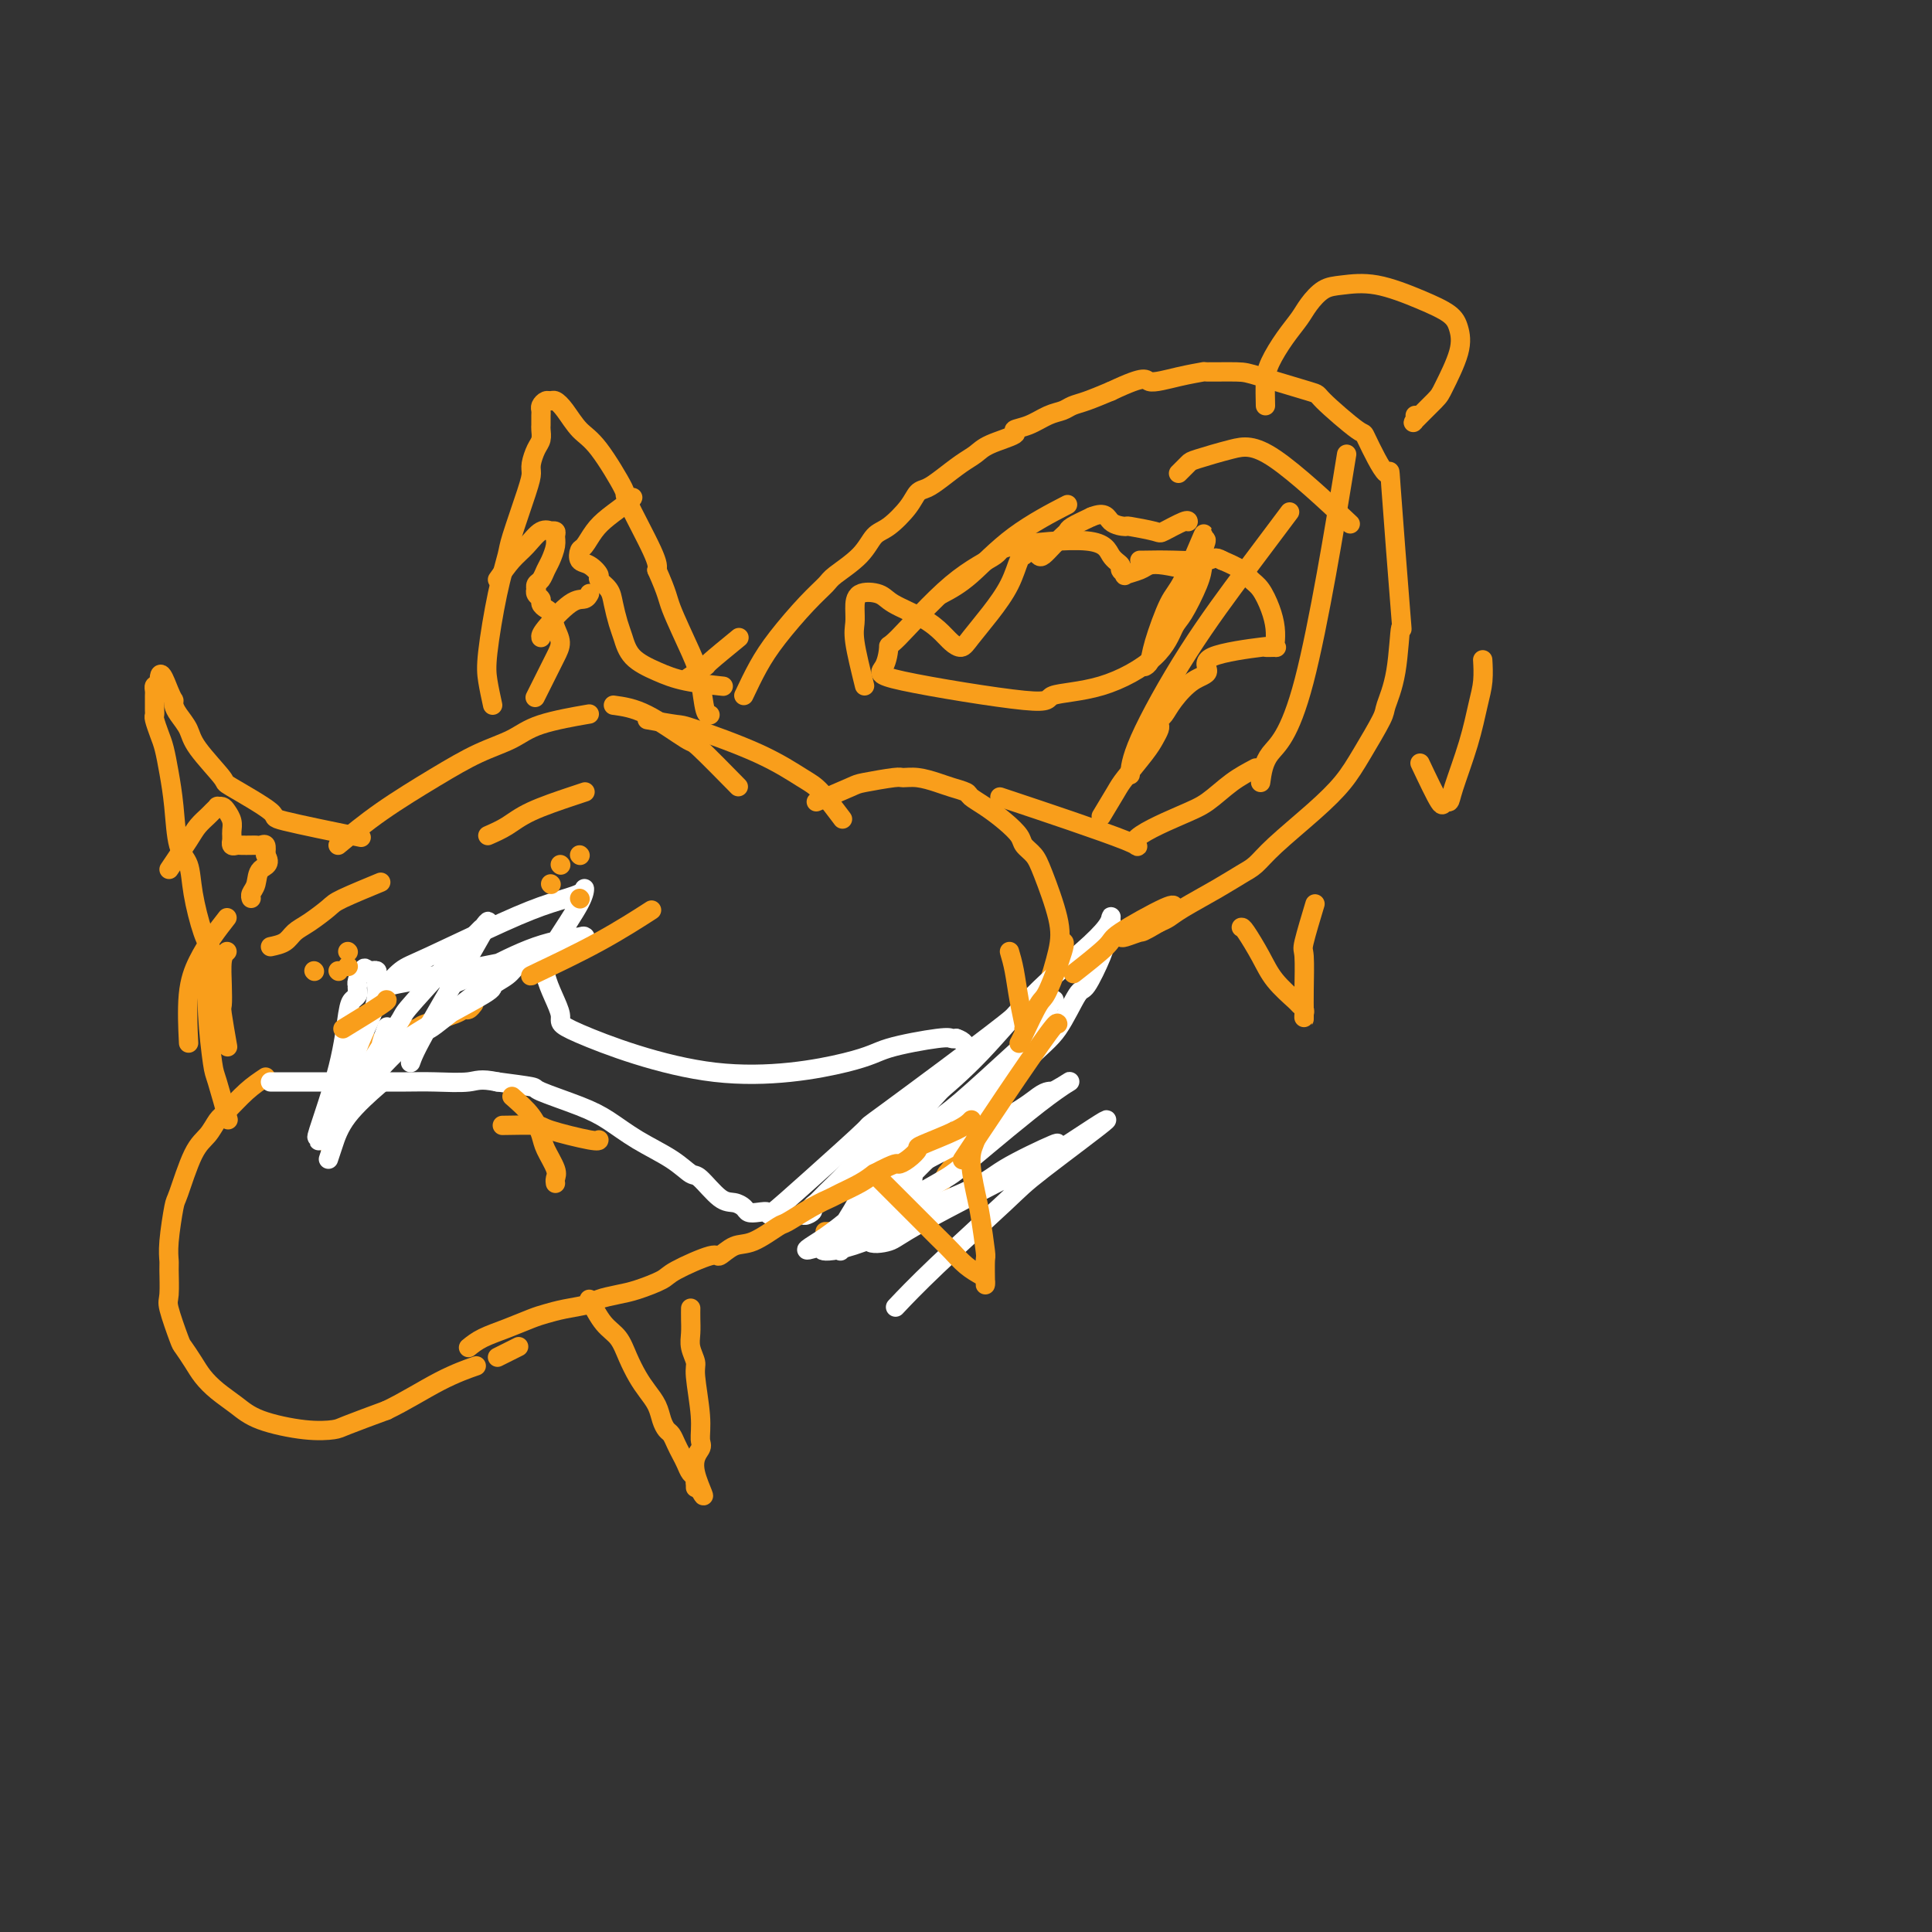 <svg viewBox='0 0 400 400' version='1.1' xmlns='http://www.w3.org/2000/svg' xmlns:xlink='http://www.w3.org/1999/xlink'><rect x="0" y="0" width="400" height="400" fill="#333333" stroke="none"/><g fill='none' stroke='#F99E1B' stroke-width='4' stroke-linecap='round' stroke-linejoin='round'><path d='M44,197c-0.635,-0.948 -1.269,-1.896 -2,-4c-0.731,-2.104 -1.558,-5.363 -2,-8c-0.442,-2.637 -0.500,-4.653 -1,-6c-0.500,-1.347 -1.443,-2.026 -2,-4c-0.557,-1.974 -0.727,-5.243 -1,-8c-0.273,-2.757 -0.647,-5.001 -1,-7c-0.353,-1.999 -0.683,-3.754 -1,-5c-0.317,-1.246 -0.621,-1.983 -1,-3c-0.379,-1.017 -0.834,-2.314 -1,-3c-0.166,-0.686 -0.045,-0.761 0,-1c0.045,-0.239 0.012,-0.641 0,-1c-0.012,-0.359 -0.004,-0.674 0,-1c0.004,-0.326 0.004,-0.662 0,-1c-0.004,-0.338 -0.011,-0.678 0,-1c0.011,-0.322 0.042,-0.625 0,-1c-0.042,-0.375 -0.155,-0.821 0,-1c0.155,-0.179 0.577,-0.089 1,0'/><path d='M33,142c-0.229,-4.990 1.199,-0.964 2,1c0.801,1.964 0.973,1.866 1,2c0.027,0.134 -0.093,0.499 0,1c0.093,0.501 0.399,1.138 1,2c0.601,0.862 1.498,1.947 2,3c0.502,1.053 0.608,2.073 2,4c1.392,1.927 4.071,4.762 5,6c0.929,1.238 0.108,0.879 2,2c1.892,1.121 6.497,3.723 8,5c1.503,1.277 -0.095,1.228 3,2c3.095,0.772 10.884,2.363 14,3c3.116,0.637 1.558,0.318 0,0'/><path d='M70,175c2.782,-2.299 5.564,-4.597 9,-7c3.436,-2.403 7.525,-4.910 11,-7c3.475,-2.090 6.337,-3.762 9,-5c2.663,-1.238 5.126,-2.043 7,-3c1.874,-0.957 3.158,-2.065 6,-3c2.842,-0.935 7.240,-1.696 9,-2c1.760,-0.304 0.880,-0.152 0,0'/><path d='M35,180c1.519,-2.251 3.038,-4.502 4,-6c0.962,-1.498 1.367,-2.244 2,-3c0.633,-0.756 1.493,-1.524 2,-2c0.507,-0.476 0.660,-0.661 1,-1c0.340,-0.339 0.865,-0.831 1,-1c0.135,-0.169 -0.122,-0.014 0,0c0.122,0.014 0.621,-0.113 1,0c0.379,0.113 0.637,0.465 1,1c0.363,0.535 0.829,1.253 1,2c0.171,0.747 0.045,1.525 0,2c-0.045,0.475 -0.009,0.649 0,1c0.009,0.351 -0.010,0.879 0,1c0.010,0.121 0.048,-0.164 0,0c-0.048,0.164 -0.182,0.776 0,1c0.182,0.224 0.678,0.060 1,0c0.322,-0.060 0.468,-0.018 1,0c0.532,0.018 1.449,0.010 2,0c0.551,-0.010 0.735,-0.023 1,0c0.265,0.023 0.610,0.083 1,0c0.390,-0.083 0.826,-0.309 1,0c0.174,0.309 0.087,1.155 0,2'/><path d='M55,177c1.365,2.073 -0.223,2.254 -1,3c-0.777,0.746 -0.744,2.056 -1,3c-0.256,0.944 -0.800,1.524 -1,2c-0.200,0.476 -0.057,0.850 0,1c0.057,0.150 0.029,0.075 0,0'/><path d='M102,146c-0.378,-1.737 -0.755,-3.474 -1,-5c-0.245,-1.526 -0.357,-2.842 0,-6c0.357,-3.158 1.182,-8.159 2,-12c0.818,-3.841 1.630,-6.523 2,-8c0.370,-1.477 0.298,-1.751 1,-4c0.702,-2.249 2.178,-6.475 3,-9c0.822,-2.525 0.991,-3.349 1,-4c0.009,-0.651 -0.141,-1.130 0,-2c0.141,-0.870 0.574,-2.131 1,-3c0.426,-0.869 0.846,-1.346 1,-2c0.154,-0.654 0.041,-1.485 0,-2c-0.041,-0.515 -0.012,-0.715 0,-1c0.012,-0.285 0.006,-0.655 0,-1c-0.006,-0.345 -0.013,-0.667 0,-1c0.013,-0.333 0.044,-0.679 0,-1c-0.044,-0.321 -0.164,-0.618 0,-1c0.164,-0.382 0.613,-0.849 1,-1c0.387,-0.151 0.712,0.016 1,0c0.288,-0.016 0.537,-0.213 1,0c0.463,0.213 1.138,0.836 2,2c0.862,1.164 1.909,2.868 3,4c1.091,1.132 2.226,1.693 4,4c1.774,2.307 4.187,6.361 5,8c0.813,1.639 0.027,0.864 1,3c0.973,2.136 3.707,7.182 5,10c1.293,2.818 1.147,3.409 1,4'/><path d='M136,118c2.322,5.206 2.129,5.721 3,8c0.871,2.279 2.808,6.323 4,9c1.192,2.677 1.639,3.985 2,6c0.361,2.015 0.636,4.735 1,6c0.364,1.265 0.818,1.076 1,1c0.182,-0.076 0.091,-0.038 0,0'/><path d='M103,120c1.002,-1.442 2.005,-2.884 3,-4c0.995,-1.116 1.983,-1.907 3,-3c1.017,-1.093 2.062,-2.486 3,-3c0.938,-0.514 1.769,-0.147 2,0c0.231,0.147 -0.137,0.074 0,0c0.137,-0.074 0.780,-0.147 1,0c0.220,0.147 0.018,0.516 0,1c-0.018,0.484 0.149,1.085 0,2c-0.149,0.915 -0.614,2.144 -1,3c-0.386,0.856 -0.691,1.339 -1,2c-0.309,0.661 -0.620,1.501 -1,2c-0.380,0.499 -0.830,0.659 -1,1c-0.170,0.341 -0.060,0.865 0,1c0.060,0.135 0.072,-0.118 0,0c-0.072,0.118 -0.226,0.607 0,1c0.226,0.393 0.834,0.688 1,1c0.166,0.312 -0.109,0.639 0,1c0.109,0.361 0.601,0.756 1,1c0.399,0.244 0.704,0.335 1,1c0.296,0.665 0.583,1.902 1,3c0.417,1.098 0.962,2.057 1,3c0.038,0.943 -0.433,1.871 -1,3c-0.567,1.129 -1.230,2.458 -2,4c-0.770,1.542 -1.649,3.298 -2,4c-0.351,0.702 -0.176,0.351 0,0'/><path d='M131,103c-0.046,0.151 -0.093,0.301 -1,1c-0.907,0.699 -2.675,1.946 -4,3c-1.325,1.054 -2.206,1.917 -3,3c-0.794,1.083 -1.501,2.388 -2,3c-0.499,0.612 -0.791,0.530 -1,1c-0.209,0.470 -0.337,1.490 0,2c0.337,0.510 1.137,0.509 2,1c0.863,0.491 1.789,1.475 2,2c0.211,0.525 -0.295,0.590 0,1c0.295,0.410 1.389,1.166 2,2c0.611,0.834 0.739,1.746 1,3c0.261,1.254 0.656,2.850 1,4c0.344,1.150 0.636,1.853 1,3c0.364,1.147 0.799,2.738 2,4c1.201,1.262 3.167,2.194 5,3c1.833,0.806 3.532,1.486 6,2c2.468,0.514 5.705,0.861 7,1c1.295,0.139 0.647,0.069 0,0'/><path d='M112,132c-0.061,-0.301 -0.121,-0.603 1,-2c1.121,-1.397 3.424,-3.890 5,-5c1.576,-1.110 2.424,-0.837 3,-1c0.576,-0.163 0.879,-0.761 1,-1c0.121,-0.239 0.061,-0.120 0,0'/><path d='M47,190c-0.989,1.265 -1.978,2.530 -3,4c-1.022,1.470 -2.078,3.147 -3,5c-0.922,1.853 -1.710,3.884 -2,7c-0.290,3.116 -0.083,7.319 0,9c0.083,1.681 0.041,0.841 0,0'/><path d='M47,197c-0.421,0.397 -0.841,0.794 -1,2c-0.159,1.206 -0.056,3.221 0,5c0.056,1.779 0.067,3.322 0,4c-0.067,0.678 -0.210,0.490 0,2c0.210,1.510 0.774,4.717 1,6c0.226,1.283 0.113,0.641 0,0'/><path d='M43,196c0.026,1.380 0.053,2.760 0,5c-0.053,2.240 -0.185,5.341 0,9c0.185,3.659 0.689,7.878 1,10c0.311,2.122 0.430,2.148 1,4c0.570,1.852 1.591,5.529 2,7c0.409,1.471 0.204,0.735 0,0'/><path d='M127,146c2.088,0.284 4.175,0.568 7,2c2.825,1.432 6.386,4.013 8,5c1.614,0.987 1.281,0.381 3,2c1.719,1.619 5.491,5.463 7,7c1.509,1.537 0.754,0.769 0,0'/><path d='M134,149c2.411,0.424 4.821,0.848 6,1c1.179,0.152 1.126,0.031 4,1c2.874,0.969 8.676,3.028 13,5c4.324,1.972 7.169,3.859 9,5c1.831,1.141 2.647,1.538 4,3c1.353,1.462 3.244,3.989 4,5c0.756,1.011 0.378,0.505 0,0'/><path d='M55,223c-1.287,0.856 -2.574,1.711 -4,3c-1.426,1.289 -2.991,3.011 -4,4c-1.009,0.989 -1.460,1.243 -2,2c-0.540,0.757 -1.168,2.015 -2,3c-0.832,0.985 -1.869,1.696 -3,4c-1.131,2.304 -2.356,6.200 -3,8c-0.644,1.800 -0.708,1.505 -1,3c-0.292,1.495 -0.812,4.781 -1,7c-0.188,2.219 -0.043,3.372 0,4c0.043,0.628 -0.014,0.730 0,2c0.014,1.270 0.101,3.708 0,5c-0.101,1.292 -0.390,1.437 0,3c0.390,1.563 1.457,4.543 2,6c0.543,1.457 0.560,1.390 1,2c0.440,0.610 1.302,1.896 2,3c0.698,1.104 1.231,2.026 2,3c0.769,0.974 1.775,1.998 3,3c1.225,1.002 2.669,1.980 4,3c1.331,1.020 2.547,2.083 5,3c2.453,0.917 6.142,1.689 9,2c2.858,0.311 4.885,0.161 6,0c1.115,-0.161 1.319,-0.332 3,-1c1.681,-0.668 4.841,-1.834 8,-3'/><path d='M80,292c3.774,-1.798 7.708,-4.292 11,-6c3.292,-1.708 5.940,-2.631 7,-3c1.060,-0.369 0.530,-0.185 0,0'/><path d='M169,166c2.789,-1.186 5.578,-2.371 7,-3c1.422,-0.629 1.476,-0.701 3,-1c1.524,-0.299 4.518,-0.823 6,-1c1.482,-0.177 1.452,-0.006 2,0c0.548,0.006 1.676,-0.154 3,0c1.324,0.154 2.846,0.621 4,1c1.154,0.379 1.939,0.671 3,1c1.061,0.329 2.396,0.697 3,1c0.604,0.303 0.475,0.542 1,1c0.525,0.458 1.702,1.133 3,2c1.298,0.867 2.717,1.924 4,3c1.283,1.076 2.432,2.170 3,3c0.568,0.830 0.557,1.398 1,2c0.443,0.602 1.341,1.240 2,2c0.659,0.760 1.079,1.641 2,4c0.921,2.359 2.343,6.195 3,9c0.657,2.805 0.550,4.577 0,7c-0.550,2.423 -1.543,5.495 -2,7c-0.457,1.505 -0.378,1.443 -1,3c-0.622,1.557 -1.944,4.732 -3,7c-1.056,2.268 -1.847,3.628 -3,6c-1.153,2.372 -2.668,5.754 -4,8c-1.332,2.246 -2.481,3.355 -3,4c-0.519,0.645 -0.409,0.828 -1,2c-0.591,1.172 -1.883,3.335 -3,5c-1.117,1.665 -2.058,2.833 -3,4'/><path d='M196,243c-3.712,6.608 -2.490,3.627 -4,4c-1.510,0.373 -5.750,4.100 -9,6c-3.250,1.900 -5.510,1.973 -7,2c-1.490,0.027 -2.209,0.007 -3,0c-0.791,-0.007 -1.655,-0.002 -2,0c-0.345,0.002 -0.173,0.001 0,0'/><path d='M68,237c-0.203,-0.493 -0.406,-0.986 0,-2c0.406,-1.014 1.421,-2.550 2,-4c0.579,-1.450 0.721,-2.815 1,-4c0.279,-1.185 0.693,-2.190 1,-3c0.307,-0.810 0.507,-1.425 1,-2c0.493,-0.575 1.279,-1.109 2,-2c0.721,-0.891 1.377,-2.140 2,-3c0.623,-0.860 1.214,-1.331 3,-2c1.786,-0.669 4.769,-1.537 6,-2c1.231,-0.463 0.712,-0.520 2,-1c1.288,-0.480 4.384,-1.383 6,-2c1.616,-0.617 1.753,-0.949 2,-1c0.247,-0.051 0.605,0.179 1,0c0.395,-0.179 0.827,-0.765 1,-1c0.173,-0.235 0.086,-0.117 0,0'/></g>
<g fill='none' stroke='#FFFFFF' stroke-width='4' stroke-linecap='round' stroke-linejoin='round'><path d='M70,225c1.282,-0.592 2.563,-1.184 5,-3c2.437,-1.816 6.028,-4.858 11,-8c4.972,-3.142 11.325,-6.386 14,-8c2.675,-1.614 1.673,-1.598 2,-2c0.327,-0.402 1.983,-1.222 3,-2c1.017,-0.778 1.396,-1.514 2,-2c0.604,-0.486 1.435,-0.723 2,-1c0.565,-0.277 0.866,-0.595 1,-1c0.134,-0.405 0.103,-0.896 0,-1c-0.103,-0.104 -0.278,0.178 0,0c0.278,-0.178 1.011,-0.815 0,0c-1.011,0.815 -3.764,3.082 -5,4c-1.236,0.918 -0.955,0.488 -3,2c-2.045,1.512 -6.415,4.966 -9,7c-2.585,2.034 -3.384,2.649 -4,3c-0.616,0.351 -1.048,0.436 -2,1c-0.952,0.564 -2.425,1.605 -4,3c-1.575,1.395 -3.253,3.144 -4,4c-0.747,0.856 -0.565,0.818 -1,1c-0.435,0.182 -1.488,0.585 -2,1c-0.512,0.415 -0.484,0.843 -1,1c-0.516,0.157 -1.576,0.045 -2,0c-0.424,-0.045 -0.212,-0.022 0,0'/><path d='M85,220c0.444,-1.260 0.889,-2.520 4,-8c3.111,-5.480 8.889,-15.181 11,-19c2.111,-3.819 0.555,-1.757 0,-1c-0.555,0.757 -0.109,0.208 0,0c0.109,-0.208 -0.120,-0.074 -3,3c-2.880,3.074 -8.410,9.089 -11,12c-2.590,2.911 -2.238,2.720 -3,4c-0.762,1.280 -2.638,4.031 -4,6c-1.362,1.969 -2.211,3.154 -3,4c-0.789,0.846 -1.519,1.352 -2,2c-0.481,0.648 -0.715,1.440 -1,2c-0.285,0.560 -0.622,0.890 -1,1c-0.378,0.110 -0.799,0.000 -1,0c-0.201,-0.000 -0.183,0.109 0,0c0.183,-0.109 0.533,-0.438 1,-2c0.467,-1.562 1.053,-4.359 2,-7c0.947,-2.641 2.254,-5.128 3,-7c0.746,-1.872 0.929,-3.128 1,-4c0.071,-0.872 0.030,-1.358 0,-2c-0.030,-0.642 -0.049,-1.440 0,-2c0.049,-0.560 0.167,-0.881 0,-1c-0.167,-0.119 -0.619,-0.034 -1,0c-0.381,0.034 -0.690,0.017 -1,0'/><path d='M76,201c-0.475,-0.878 -0.663,-0.572 -1,0c-0.337,0.572 -0.821,1.410 -1,2c-0.179,0.590 -0.051,0.931 0,1c0.051,0.069 0.025,-0.136 0,0c-0.025,0.136 -0.049,0.611 0,1c0.049,0.389 0.170,0.691 0,1c-0.170,0.309 -0.630,0.624 -1,1c-0.370,0.376 -0.649,0.812 -1,3c-0.351,2.188 -0.774,6.128 -2,11c-1.226,4.872 -3.257,10.676 -4,13c-0.743,2.324 -0.200,1.169 0,1c0.200,-0.169 0.058,0.647 0,1c-0.058,0.353 -0.031,0.241 1,-1c1.031,-1.241 3.064,-3.612 4,-5c0.936,-1.388 0.773,-1.795 2,-4c1.227,-2.205 3.844,-6.210 5,-8c1.156,-1.790 0.850,-1.367 1,-2c0.150,-0.633 0.757,-2.324 1,-3c0.243,-0.676 0.121,-0.338 0,0'/><path d='M68,240c0.262,-0.768 0.524,-1.536 1,-3c0.476,-1.464 1.167,-3.625 3,-6c1.833,-2.375 4.810,-4.964 6,-6c1.190,-1.036 0.595,-0.518 0,0'/><path d='M174,259c1.545,-1.966 3.091,-3.932 4,-5c0.909,-1.068 1.182,-1.236 3,-3c1.818,-1.764 5.182,-5.122 11,-11c5.818,-5.878 14.091,-14.275 19,-19c4.909,-4.725 6.453,-5.780 8,-8c1.547,-2.220 3.098,-5.607 4,-7c0.902,-1.393 1.156,-0.793 2,-2c0.844,-1.207 2.279,-4.221 3,-6c0.721,-1.779 0.729,-2.322 1,-3c0.271,-0.678 0.805,-1.489 1,-2c0.195,-0.511 0.051,-0.721 0,-1c-0.051,-0.279 -0.011,-0.626 0,-1c0.011,-0.374 -0.008,-0.773 0,-1c0.008,-0.227 0.043,-0.280 0,0c-0.043,0.280 -0.165,0.892 -1,2c-0.835,1.108 -2.382,2.710 -5,5c-2.618,2.290 -6.307,5.266 -10,9c-3.693,3.734 -7.392,8.225 -11,12c-3.608,3.775 -7.127,6.832 -11,10c-3.873,3.168 -8.100,6.446 -11,9c-2.900,2.554 -4.473,4.386 -6,6c-1.527,1.614 -3.009,3.012 -4,4c-0.991,0.988 -1.492,1.566 -2,2c-0.508,0.434 -1.023,0.725 -1,1c0.023,0.275 0.583,0.536 0,1c-0.583,0.464 -2.309,1.133 -1,0c1.309,-1.133 5.655,-4.066 10,-7'/><path d='M177,244c4.377,-3.114 10.319,-7.399 14,-10c3.681,-2.601 5.099,-3.519 8,-6c2.901,-2.481 7.284,-6.526 10,-9c2.716,-2.474 3.765,-3.376 5,-5c1.235,-1.624 2.655,-3.968 3,-5c0.345,-1.032 -0.384,-0.750 0,-1c0.384,-0.250 1.881,-1.032 1,-1c-0.881,0.032 -4.140,0.876 -5,1c-0.860,0.124 0.680,-0.474 -5,4c-5.680,4.474 -18.578,14.018 -24,18c-5.422,3.982 -3.367,2.401 -5,4c-1.633,1.599 -6.952,6.377 -11,10c-4.048,3.623 -6.824,6.093 -8,7c-1.176,0.907 -0.751,0.253 -1,0c-0.249,-0.253 -1.170,-0.106 -2,0c-0.830,0.106 -1.567,0.171 -2,0c-0.433,-0.171 -0.562,-0.580 -1,-1c-0.438,-0.420 -1.184,-0.853 -2,-1c-0.816,-0.147 -1.700,-0.009 -3,-1c-1.300,-0.991 -3.015,-3.112 -4,-4c-0.985,-0.888 -1.242,-0.544 -2,-1c-0.758,-0.456 -2.019,-1.712 -4,-3c-1.981,-1.288 -4.683,-2.607 -7,-4c-2.317,-1.393 -4.248,-2.859 -6,-4c-1.752,-1.141 -3.325,-1.955 -6,-3c-2.675,-1.045 -6.451,-2.320 -8,-3c-1.549,-0.680 -0.871,-0.766 -2,-1c-1.129,-0.234 -4.064,-0.617 -7,-1'/><path d='M103,224c-3.637,-0.774 -4.229,-0.207 -6,0c-1.771,0.207 -4.720,0.056 -7,0c-2.280,-0.056 -3.893,-0.015 -6,0c-2.107,0.015 -4.710,0.004 -7,0c-2.290,-0.004 -4.266,-0.001 -7,0c-2.734,0.001 -6.225,0.000 -8,0c-1.775,-0.000 -1.835,-0.000 -2,0c-0.165,0.000 -0.437,0.000 -1,0c-0.563,-0.000 -1.419,-0.000 -2,0c-0.581,0.000 -0.887,0.000 -1,0c-0.113,-0.000 -0.032,-0.000 0,0c0.032,0.000 0.016,0.000 0,0'/><path d='M93,204c1.979,-0.763 3.957,-1.527 7,-3c3.043,-1.473 7.150,-3.656 11,-5c3.850,-1.344 7.442,-1.849 9,-2c1.558,-0.151 1.081,0.051 1,0c-0.081,-0.051 0.236,-0.354 -1,0c-1.236,0.354 -4.023,1.366 -5,2c-0.977,0.634 -0.145,0.891 -5,2c-4.855,1.109 -15.397,3.072 -20,4c-4.603,0.928 -3.266,0.822 -4,1c-0.734,0.178 -3.540,0.642 -5,1c-1.460,0.358 -1.576,0.612 -1,0c0.576,-0.612 1.843,-2.089 3,-3c1.157,-0.911 2.205,-1.254 6,-3c3.795,-1.746 10.338,-4.894 15,-7c4.662,-2.106 7.444,-3.170 10,-4c2.556,-0.830 4.888,-1.427 6,-2c1.112,-0.573 1.005,-1.124 1,-1c-0.005,0.124 0.094,0.922 -1,3c-1.094,2.078 -3.380,5.436 -5,8c-1.620,2.564 -2.576,4.335 -2,7c0.576,2.665 2.682,6.225 3,8c0.318,1.775 -1.152,1.764 4,4c5.152,2.236 16.924,6.718 28,8c11.076,1.282 21.454,-0.637 27,-2c5.546,-1.363 6.260,-2.169 9,-3c2.740,-0.831 7.507,-1.685 10,-2c2.493,-0.315 2.712,-0.090 3,0c0.288,0.090 0.644,0.045 1,0'/><path d='M198,215c6.290,1.919 -2.986,10.217 -9,17c-6.014,6.783 -8.765,12.050 -11,16c-2.235,3.950 -3.955,6.584 -5,8c-1.045,1.416 -1.414,1.614 -2,2c-0.586,0.386 -1.389,0.960 0,1c1.389,0.040 4.970,-0.452 13,-4c8.030,-3.548 20.510,-10.150 26,-13c5.490,-2.850 3.990,-1.946 4,-2c0.010,-0.054 1.531,-1.066 3,-2c1.469,-0.934 2.885,-1.789 1,-1c-1.885,0.789 -7.071,3.224 -10,5c-2.929,1.776 -3.603,2.893 -11,6c-7.397,3.107 -21.519,8.203 -27,10c-5.481,1.797 -2.320,0.296 1,-2c3.320,-2.296 6.801,-5.386 10,-8c3.199,-2.614 6.117,-4.753 8,-6c1.883,-1.247 2.732,-1.603 3,-2c0.268,-0.397 -0.045,-0.834 0,-1c0.045,-0.166 0.446,-0.060 -1,1c-1.446,1.060 -4.740,3.074 -6,4c-1.260,0.926 -0.486,0.763 -1,1c-0.514,0.237 -2.317,0.872 -1,0c1.317,-0.872 5.753,-3.253 11,-6c5.247,-2.747 11.303,-5.860 15,-8c3.697,-2.140 5.034,-3.307 6,-4c0.966,-0.693 1.562,-0.912 2,-1c0.438,-0.088 0.719,-0.044 1,0'/><path d='M218,226c5.781,-3.292 3.735,-2.521 -1,1c-4.735,3.521 -12.157,9.794 -16,13c-3.843,3.206 -4.105,3.346 -7,5c-2.895,1.654 -8.424,4.823 -11,6c-2.576,1.177 -2.201,0.361 -2,0c0.201,-0.361 0.227,-0.268 1,-1c0.773,-0.732 2.294,-2.290 3,-3c0.706,-0.710 0.599,-0.571 1,-1c0.401,-0.429 1.312,-1.424 2,-2c0.688,-0.576 1.154,-0.731 1,0c-0.154,0.731 -0.928,2.349 -2,4c-1.072,1.651 -2.442,3.336 -4,5c-1.558,1.664 -3.303,3.307 -3,4c0.303,0.693 2.655,0.435 4,0c1.345,-0.435 1.682,-1.046 7,-4c5.318,-2.954 15.618,-8.252 21,-11c5.382,-2.748 5.846,-2.948 9,-5c3.154,-2.052 8.998,-5.957 8,-5c-0.998,0.957 -8.839,6.776 -13,10c-4.161,3.224 -4.641,3.854 -8,7c-3.359,3.146 -9.597,8.809 -14,13c-4.403,4.191 -6.972,6.912 -8,8c-1.028,1.088 -0.514,0.544 0,0'/></g>
<g fill='none' stroke='#F99E1B' stroke-width='4' stroke-linecap='round' stroke-linejoin='round'><path d='M209,197c0.340,1.155 0.679,2.309 1,4c0.321,1.691 0.622,3.917 1,6c0.378,2.083 0.833,4.022 1,5c0.167,0.978 0.048,0.994 0,1c-0.048,0.006 -0.024,0.003 0,0'/><path d='M220,195c0.301,-0.014 0.603,-0.028 0,2c-0.603,2.028 -2.109,6.099 -3,8c-0.891,1.901 -1.167,1.633 -2,3c-0.833,1.367 -2.224,4.368 -3,6c-0.776,1.632 -0.936,1.895 -1,2c-0.064,0.105 -0.032,0.053 0,0'/><path d='M56,196c1.102,-0.235 2.205,-0.470 3,-1c0.795,-0.530 1.283,-1.354 2,-2c0.717,-0.646 1.665,-1.112 3,-2c1.335,-0.888 3.059,-2.197 4,-3c0.941,-0.803 1.100,-1.101 3,-2c1.900,-0.899 5.543,-2.400 7,-3c1.457,-0.600 0.729,-0.300 0,0'/><path d='M70,201c0.000,0.000 0.100,0.100 0.1,0.1'/><path d='M101,173c1.343,-0.589 2.686,-1.177 4,-2c1.314,-0.823 2.600,-1.880 5,-3c2.400,-1.120 5.915,-2.301 8,-3c2.085,-0.699 2.738,-0.914 3,-1c0.262,-0.086 0.131,-0.043 0,0'/><path d='M114,183c0.000,0.000 0.100,0.100 0.1,0.1'/><path d='M71,213c3.267,-2.000 6.533,-4.000 8,-5c1.467,-1.000 1.133,-1.000 1,-1c-0.133,0.000 -0.067,0.000 0,0'/><path d='M110,202c-0.214,0.077 -0.429,0.155 2,-1c2.429,-1.155 7.500,-3.542 12,-6c4.500,-2.458 8.429,-4.988 10,-6c1.571,-1.012 0.786,-0.506 0,0'/><path d='M120,177c0.000,0.000 0.100,0.100 0.1,0.1'/><path d='M116,179c0.000,0.000 0.100,0.100 0.1,0.1'/><path d='M72,200c0.000,0.000 0.100,0.100 0.1,0.1'/><path d='M120,186c0.000,0.000 0.100,0.100 0.1,0.1'/><path d='M65,201c0.000,0.000 0.100,0.100 0.1,0.1'/><path d='M72,197c0.000,0.000 0.100,0.100 0.1,0.1'/><path d='M106,227c1.478,1.300 2.956,2.600 4,4c1.044,1.400 1.653,2.901 2,4c0.347,1.099 0.433,1.797 1,3c0.567,1.203 1.616,2.910 2,4c0.384,1.090 0.103,1.563 0,2c-0.103,0.437 -0.030,0.839 0,1c0.030,0.161 0.015,0.080 0,0'/><path d='M104,233c2.845,-0.053 5.691,-0.105 7,0c1.309,0.105 1.083,0.368 3,1c1.917,0.632 5.978,1.632 8,2c2.022,0.368 2.006,0.105 2,0c-0.006,-0.105 -0.003,-0.053 0,0'/><path d='M219,212c-0.065,-0.268 -0.131,-0.536 -2,2c-1.869,2.536 -5.542,7.875 -9,13c-3.458,5.125 -6.702,10.036 -8,12c-1.298,1.964 -0.649,0.982 0,0'/><path d='M103,281c1.667,-0.833 3.333,-1.667 4,-2c0.667,-0.333 0.333,-0.167 0,0'/><path d='M97,279c0.835,-0.673 1.670,-1.346 3,-2c1.330,-0.654 3.155,-1.288 5,-2c1.845,-0.712 3.710,-1.500 5,-2c1.290,-0.500 2.004,-0.712 3,-1c0.996,-0.288 2.273,-0.654 4,-1c1.727,-0.346 3.902,-0.674 5,-1c1.098,-0.326 1.118,-0.652 2,-1c0.882,-0.348 2.625,-0.718 4,-1c1.375,-0.282 2.380,-0.476 4,-1c1.620,-0.524 3.854,-1.377 5,-2c1.146,-0.623 1.203,-1.015 3,-2c1.797,-0.985 5.333,-2.562 7,-3c1.667,-0.438 1.466,0.263 2,0c0.534,-0.263 1.804,-1.492 3,-2c1.196,-0.508 2.316,-0.297 4,-1c1.684,-0.703 3.930,-2.320 5,-3c1.070,-0.680 0.965,-0.423 2,-1c1.035,-0.577 3.211,-1.989 5,-3c1.789,-1.011 3.191,-1.622 4,-2c0.809,-0.378 1.026,-0.525 2,-1c0.974,-0.475 2.707,-1.279 4,-2c1.293,-0.721 2.147,-1.361 3,-2'/><path d='M181,243c4.914,-2.589 4.699,-2.062 5,-2c0.301,0.062 1.118,-0.341 2,-1c0.882,-0.659 1.830,-1.574 2,-2c0.170,-0.426 -0.439,-0.361 1,-1c1.439,-0.639 4.926,-1.980 7,-3c2.074,-1.020 2.735,-1.720 3,-2c0.265,-0.280 0.132,-0.140 0,0'/><path d='M154,144c0.966,-2.039 1.933,-4.078 3,-6c1.067,-1.922 2.236,-3.728 4,-6c1.764,-2.272 4.124,-5.011 6,-7c1.876,-1.989 3.267,-3.227 4,-4c0.733,-0.773 0.809,-1.081 2,-2c1.191,-0.919 3.498,-2.449 5,-4c1.502,-1.551 2.198,-3.122 3,-4c0.802,-0.878 1.711,-1.063 3,-2c1.289,-0.937 2.957,-2.625 4,-4c1.043,-1.375 1.462,-2.437 2,-3c0.538,-0.563 1.194,-0.626 2,-1c0.806,-0.374 1.762,-1.060 3,-2c1.238,-0.940 2.756,-2.136 4,-3c1.244,-0.864 2.212,-1.396 3,-2c0.788,-0.604 1.397,-1.279 3,-2c1.603,-0.721 4.201,-1.489 5,-2c0.799,-0.511 -0.201,-0.767 0,-1c0.201,-0.233 1.602,-0.443 3,-1c1.398,-0.557 2.792,-1.461 4,-2c1.208,-0.539 2.231,-0.711 3,-1c0.769,-0.289 1.284,-0.693 2,-1c0.716,-0.307 1.633,-0.516 3,-1c1.367,-0.484 3.183,-1.242 5,-2'/><path d='M230,81c7.719,-3.657 7.017,-2.301 8,-2c0.983,0.301 3.652,-0.454 6,-1c2.348,-0.546 4.375,-0.881 5,-1c0.625,-0.119 -0.151,-0.020 1,0c1.151,0.020 4.229,-0.038 6,0c1.771,0.038 2.236,0.174 5,1c2.764,0.826 7.827,2.343 10,3c2.173,0.657 1.456,0.455 3,2c1.544,1.545 5.349,4.837 7,6c1.651,1.163 1.147,0.198 2,2c0.853,1.802 3.064,6.370 4,7c0.936,0.630 0.597,-2.679 1,3c0.403,5.679 1.547,20.347 2,26c0.453,5.653 0.214,2.293 0,3c-0.214,0.707 -0.404,5.482 -1,9c-0.596,3.518 -1.597,5.778 -2,7c-0.403,1.222 -0.208,1.404 -1,3c-0.792,1.596 -2.571,4.605 -4,7c-1.429,2.395 -2.506,4.174 -4,6c-1.494,1.826 -3.404,3.698 -6,6c-2.596,2.302 -5.879,5.033 -8,7c-2.121,1.967 -3.082,3.171 -4,4c-0.918,0.829 -1.793,1.283 -3,2c-1.207,0.717 -2.746,1.697 -5,3c-2.254,1.303 -5.222,2.928 -7,4c-1.778,1.072 -2.365,1.592 -3,2c-0.635,0.408 -1.317,0.704 -2,1'/><path d='M240,191c-3.830,2.249 -3.405,1.871 -4,2c-0.595,0.129 -2.211,0.767 -3,1c-0.789,0.233 -0.751,0.063 -1,0c-0.249,-0.063 -0.785,-0.018 -1,0c-0.215,0.018 -0.107,0.009 0,0'/><path d='M153,132c-2.512,2.060 -5.024,4.119 -6,5c-0.976,0.881 -0.417,0.583 -1,1c-0.583,0.417 -2.310,1.548 -3,2c-0.690,0.452 -0.345,0.226 0,0'/><path d='M243,188c0.131,-0.515 0.262,-1.030 -2,0c-2.262,1.030 -6.915,3.606 -9,5c-2.085,1.394 -1.600,1.606 -3,3c-1.400,1.394 -4.686,3.970 -6,5c-1.314,1.030 -0.657,0.515 0,0'/><path d='M122,269c0.976,1.868 1.952,3.735 3,5c1.048,1.265 2.168,1.927 3,3c0.832,1.073 1.375,2.556 2,4c0.625,1.444 1.333,2.849 2,4c0.667,1.151 1.292,2.048 2,3c0.708,0.952 1.499,1.960 2,3c0.501,1.040 0.712,2.113 1,3c0.288,0.887 0.655,1.588 1,2c0.345,0.412 0.670,0.534 1,1c0.330,0.466 0.667,1.276 1,2c0.333,0.724 0.664,1.361 1,2c0.336,0.639 0.679,1.281 1,2c0.321,0.719 0.622,1.517 1,2c0.378,0.483 0.833,0.652 1,1c0.167,0.348 0.045,0.875 0,1c-0.045,0.125 -0.012,-0.152 0,0c0.012,0.152 0.003,0.733 0,1c-0.003,0.267 -0.001,0.219 0,0c0.001,-0.219 0.000,-0.610 0,-1'/><path d='M144,307c3.341,5.710 0.695,0.984 0,-2c-0.695,-2.984 0.561,-4.227 1,-5c0.439,-0.773 0.061,-1.078 0,-2c-0.061,-0.922 0.194,-2.462 0,-5c-0.194,-2.538 -0.837,-6.073 -1,-8c-0.163,-1.927 0.152,-2.247 0,-3c-0.152,-0.753 -0.773,-1.939 -1,-3c-0.227,-1.061 -0.061,-1.996 0,-3c0.061,-1.004 0.016,-2.078 0,-3c-0.016,-0.922 -0.005,-1.692 0,-2c0.005,-0.308 0.002,-0.154 0,0'/><path d='M182,244c0.857,0.855 1.714,1.710 4,4c2.286,2.290 6.000,6.013 8,8c2.000,1.987 2.287,2.236 3,3c0.713,0.764 1.851,2.042 3,3c1.149,0.958 2.308,1.595 3,2c0.692,0.405 0.917,0.577 1,1c0.083,0.423 0.023,1.096 0,1c-0.023,-0.096 -0.009,-0.963 0,-1c0.009,-0.037 0.014,0.755 0,0c-0.014,-0.755 -0.047,-3.059 0,-4c0.047,-0.941 0.174,-0.521 0,-2c-0.174,-1.479 -0.649,-4.859 -1,-7c-0.351,-2.141 -0.577,-3.043 -1,-5c-0.423,-1.957 -1.041,-4.968 -1,-7c0.041,-2.032 0.742,-3.086 1,-4c0.258,-0.914 0.074,-1.690 0,-2c-0.074,-0.310 -0.037,-0.155 0,0'/><path d='M257,192c0.143,-0.023 0.286,-0.045 1,1c0.714,1.045 1.999,3.159 3,5c1.001,1.841 1.718,3.410 3,5c1.282,1.590 3.128,3.201 4,4c0.872,0.799 0.770,0.785 1,1c0.230,0.215 0.794,0.659 1,1c0.206,0.341 0.055,0.581 0,1c-0.055,0.419 -0.014,1.019 0,1c0.014,-0.019 0.002,-0.657 0,-1c-0.002,-0.343 0.007,-0.391 0,-1c-0.007,-0.609 -0.029,-1.779 0,-4c0.029,-2.221 0.111,-5.492 0,-7c-0.111,-1.508 -0.414,-1.252 0,-3c0.414,-1.748 1.547,-5.499 2,-7c0.453,-1.501 0.227,-0.750 0,0'/><path d='M294,158c1.605,3.390 3.210,6.780 4,8c0.790,1.220 0.764,0.270 1,0c0.236,-0.270 0.732,0.141 1,0c0.268,-0.141 0.306,-0.833 1,-3c0.694,-2.167 2.042,-5.807 3,-9c0.958,-3.193 1.525,-5.938 2,-8c0.475,-2.062 0.859,-3.440 1,-5c0.141,-1.560 0.040,-3.303 0,-4c-0.040,-0.697 -0.020,-0.349 0,0'/><path d='M179,142c-0.846,-3.418 -1.691,-6.837 -2,-9c-0.309,-2.163 -0.080,-3.072 0,-4c0.080,-0.928 0.012,-1.876 0,-3c-0.012,-1.124 0.031,-2.425 1,-3c0.969,-0.575 2.864,-0.425 4,0c1.136,0.425 1.512,1.124 3,2c1.488,0.876 4.088,1.930 6,3c1.912,1.070 3.137,2.157 4,3c0.863,0.843 1.365,1.441 2,2c0.635,0.559 1.403,1.078 2,1c0.597,-0.078 1.025,-0.752 2,-2c0.975,-1.248 2.499,-3.070 4,-5c1.501,-1.930 2.979,-3.968 4,-6c1.021,-2.032 1.583,-4.058 2,-5c0.417,-0.942 0.688,-0.801 1,-1c0.312,-0.199 0.664,-0.739 1,-1c0.336,-0.261 0.657,-0.245 1,0c0.343,0.245 0.708,0.717 1,1c0.292,0.283 0.510,0.375 1,0c0.490,-0.375 1.253,-1.216 2,-2c0.747,-0.784 1.479,-1.509 2,-2c0.521,-0.491 0.833,-0.748 1,-1c0.167,-0.252 0.191,-0.501 1,-1c0.809,-0.499 2.405,-1.250 4,-2'/><path d='M226,107c3.040,-1.230 3.140,0.194 4,1c0.860,0.806 2.479,0.993 3,1c0.521,0.007 -0.057,-0.166 1,0c1.057,0.166 3.747,0.672 5,1c1.253,0.328 1.068,0.480 2,0c0.932,-0.480 2.982,-1.591 4,-2c1.018,-0.409 1.005,-0.117 1,0c-0.005,0.117 -0.003,0.058 0,0'/><path d='M228,169c1.149,-1.905 2.297,-3.809 3,-5c0.703,-1.191 0.959,-1.667 2,-3c1.041,-1.333 2.867,-3.523 4,-5c1.133,-1.477 1.574,-2.240 2,-3c0.426,-0.760 0.836,-1.518 1,-2c0.164,-0.482 0.080,-0.689 0,-1c-0.080,-0.311 -0.156,-0.726 0,-1c0.156,-0.274 0.543,-0.408 1,-1c0.457,-0.592 0.983,-1.640 2,-3c1.017,-1.360 2.526,-3.030 4,-4c1.474,-0.970 2.914,-1.241 3,-2c0.086,-0.759 -1.182,-2.007 1,-3c2.182,-0.993 7.814,-1.732 10,-2c2.186,-0.268 0.926,-0.066 1,0c0.074,0.066 1.482,-0.004 2,0c0.518,0.004 0.147,0.082 0,0c-0.147,-0.082 -0.070,-0.326 0,-1c0.070,-0.674 0.134,-1.780 0,-3c-0.134,-1.220 -0.464,-2.553 -1,-4c-0.536,-1.447 -1.278,-3.006 -2,-4c-0.722,-0.994 -1.425,-1.421 -2,-2c-0.575,-0.579 -1.021,-1.308 -2,-2c-0.979,-0.692 -2.489,-1.346 -4,-2'/><path d='M253,116c-1.585,-0.928 -1.549,-0.249 -3,0c-1.451,0.249 -4.389,0.067 -7,0c-2.611,-0.067 -4.895,-0.018 -6,0c-1.105,0.018 -1.030,0.005 -1,0c0.030,-0.005 0.015,-0.003 0,0'/><path d='M262,84c-0.044,-1.784 -0.087,-3.569 0,-5c0.087,-1.431 0.305,-2.509 1,-4c0.695,-1.491 1.867,-3.394 3,-5c1.133,-1.606 2.228,-2.916 3,-4c0.772,-1.084 1.223,-1.942 2,-3c0.777,-1.058 1.882,-2.317 3,-3c1.118,-0.683 2.250,-0.792 4,-1c1.750,-0.208 4.118,-0.517 7,0c2.882,0.517 6.279,1.858 9,3c2.721,1.142 4.768,2.085 6,3c1.232,0.915 1.650,1.801 2,3c0.350,1.199 0.634,2.711 0,5c-0.634,2.289 -2.184,5.356 -3,7c-0.816,1.644 -0.898,1.866 -2,3c-1.102,1.134 -3.223,3.180 -4,4c-0.777,0.820 -0.209,0.413 0,0c0.209,-0.413 0.060,-0.832 0,-1c-0.060,-0.168 -0.030,-0.084 0,0'/><path d='M246,118c-1.809,-0.400 -3.618,-0.800 -5,-1c-1.382,-0.200 -2.336,-0.200 -3,0c-0.664,0.200 -1.038,0.601 -2,1c-0.962,0.399 -2.513,0.796 -3,1c-0.487,0.204 0.089,0.214 0,0c-0.089,-0.214 -0.845,-0.654 -1,-1c-0.155,-0.346 0.290,-0.600 0,-1c-0.290,-0.400 -1.317,-0.947 -2,-2c-0.683,-1.053 -1.024,-2.613 -5,-3c-3.976,-0.387 -11.587,0.401 -15,1c-3.413,0.599 -2.629,1.011 -4,2c-1.371,0.989 -4.898,2.555 -9,6c-4.102,3.445 -8.778,8.767 -11,11c-2.222,2.233 -1.990,1.376 -2,2c-0.010,0.624 -0.262,2.728 -1,4c-0.738,1.272 -1.961,1.711 4,3c5.961,1.289 19.106,3.428 25,4c5.894,0.572 4.537,-0.424 6,-1c1.463,-0.576 5.747,-0.734 10,-2c4.253,-1.266 8.474,-3.640 11,-6c2.526,-2.360 3.356,-4.704 4,-6c0.644,-1.296 1.100,-1.543 2,-3c0.900,-1.457 2.242,-4.123 3,-6c0.758,-1.877 0.931,-2.965 1,-4c0.069,-1.035 0.035,-2.018 0,-3'/><path d='M249,114c1.492,-3.663 0.221,-1.820 0,-2c-0.221,-0.180 0.607,-2.381 0,-1c-0.607,1.381 -2.650,6.346 -4,9c-1.350,2.654 -2.008,2.999 -3,5c-0.992,2.001 -2.317,5.660 -3,8c-0.683,2.340 -0.722,3.361 -1,4c-0.278,0.639 -0.794,0.897 -1,1c-0.206,0.103 -0.103,0.052 0,0'/><path d='M244,98c0.788,-0.783 1.576,-1.567 2,-2c0.424,-0.433 0.484,-0.517 2,-1c1.516,-0.483 4.489,-1.367 7,-2c2.511,-0.633 4.561,-1.017 9,2c4.439,3.017 11.268,9.433 14,12c2.732,2.567 1.366,1.283 0,0'/><path d='M260,159c-1.647,0.870 -3.294,1.740 -5,3c-1.706,1.260 -3.470,2.911 -5,4c-1.530,1.089 -2.824,1.618 -6,3c-3.176,1.382 -8.233,3.618 -9,5c-0.767,1.382 2.755,1.911 -2,0c-4.755,-1.911 -17.787,-6.260 -23,-8c-5.213,-1.740 -2.606,-0.870 0,0'/><path d='M195,123c1.815,-0.964 3.631,-1.929 6,-4c2.369,-2.071 5.292,-5.250 9,-8c3.708,-2.750 8.202,-5.071 10,-6c1.798,-0.929 0.899,-0.464 0,0'/><path d='M267,106c-2.732,3.636 -5.464,7.273 -9,12c-3.536,4.727 -7.876,10.545 -12,17c-4.124,6.455 -8.033,13.545 -10,18c-1.967,4.455 -1.990,6.273 -2,7c-0.010,0.727 -0.005,0.364 0,0'/><path d='M261,162c0.292,-2.089 0.583,-4.179 2,-6c1.417,-1.821 3.958,-3.375 7,-15c3.042,-11.625 6.583,-33.321 8,-42c1.417,-8.679 0.708,-4.339 0,0'/></g>
</svg>